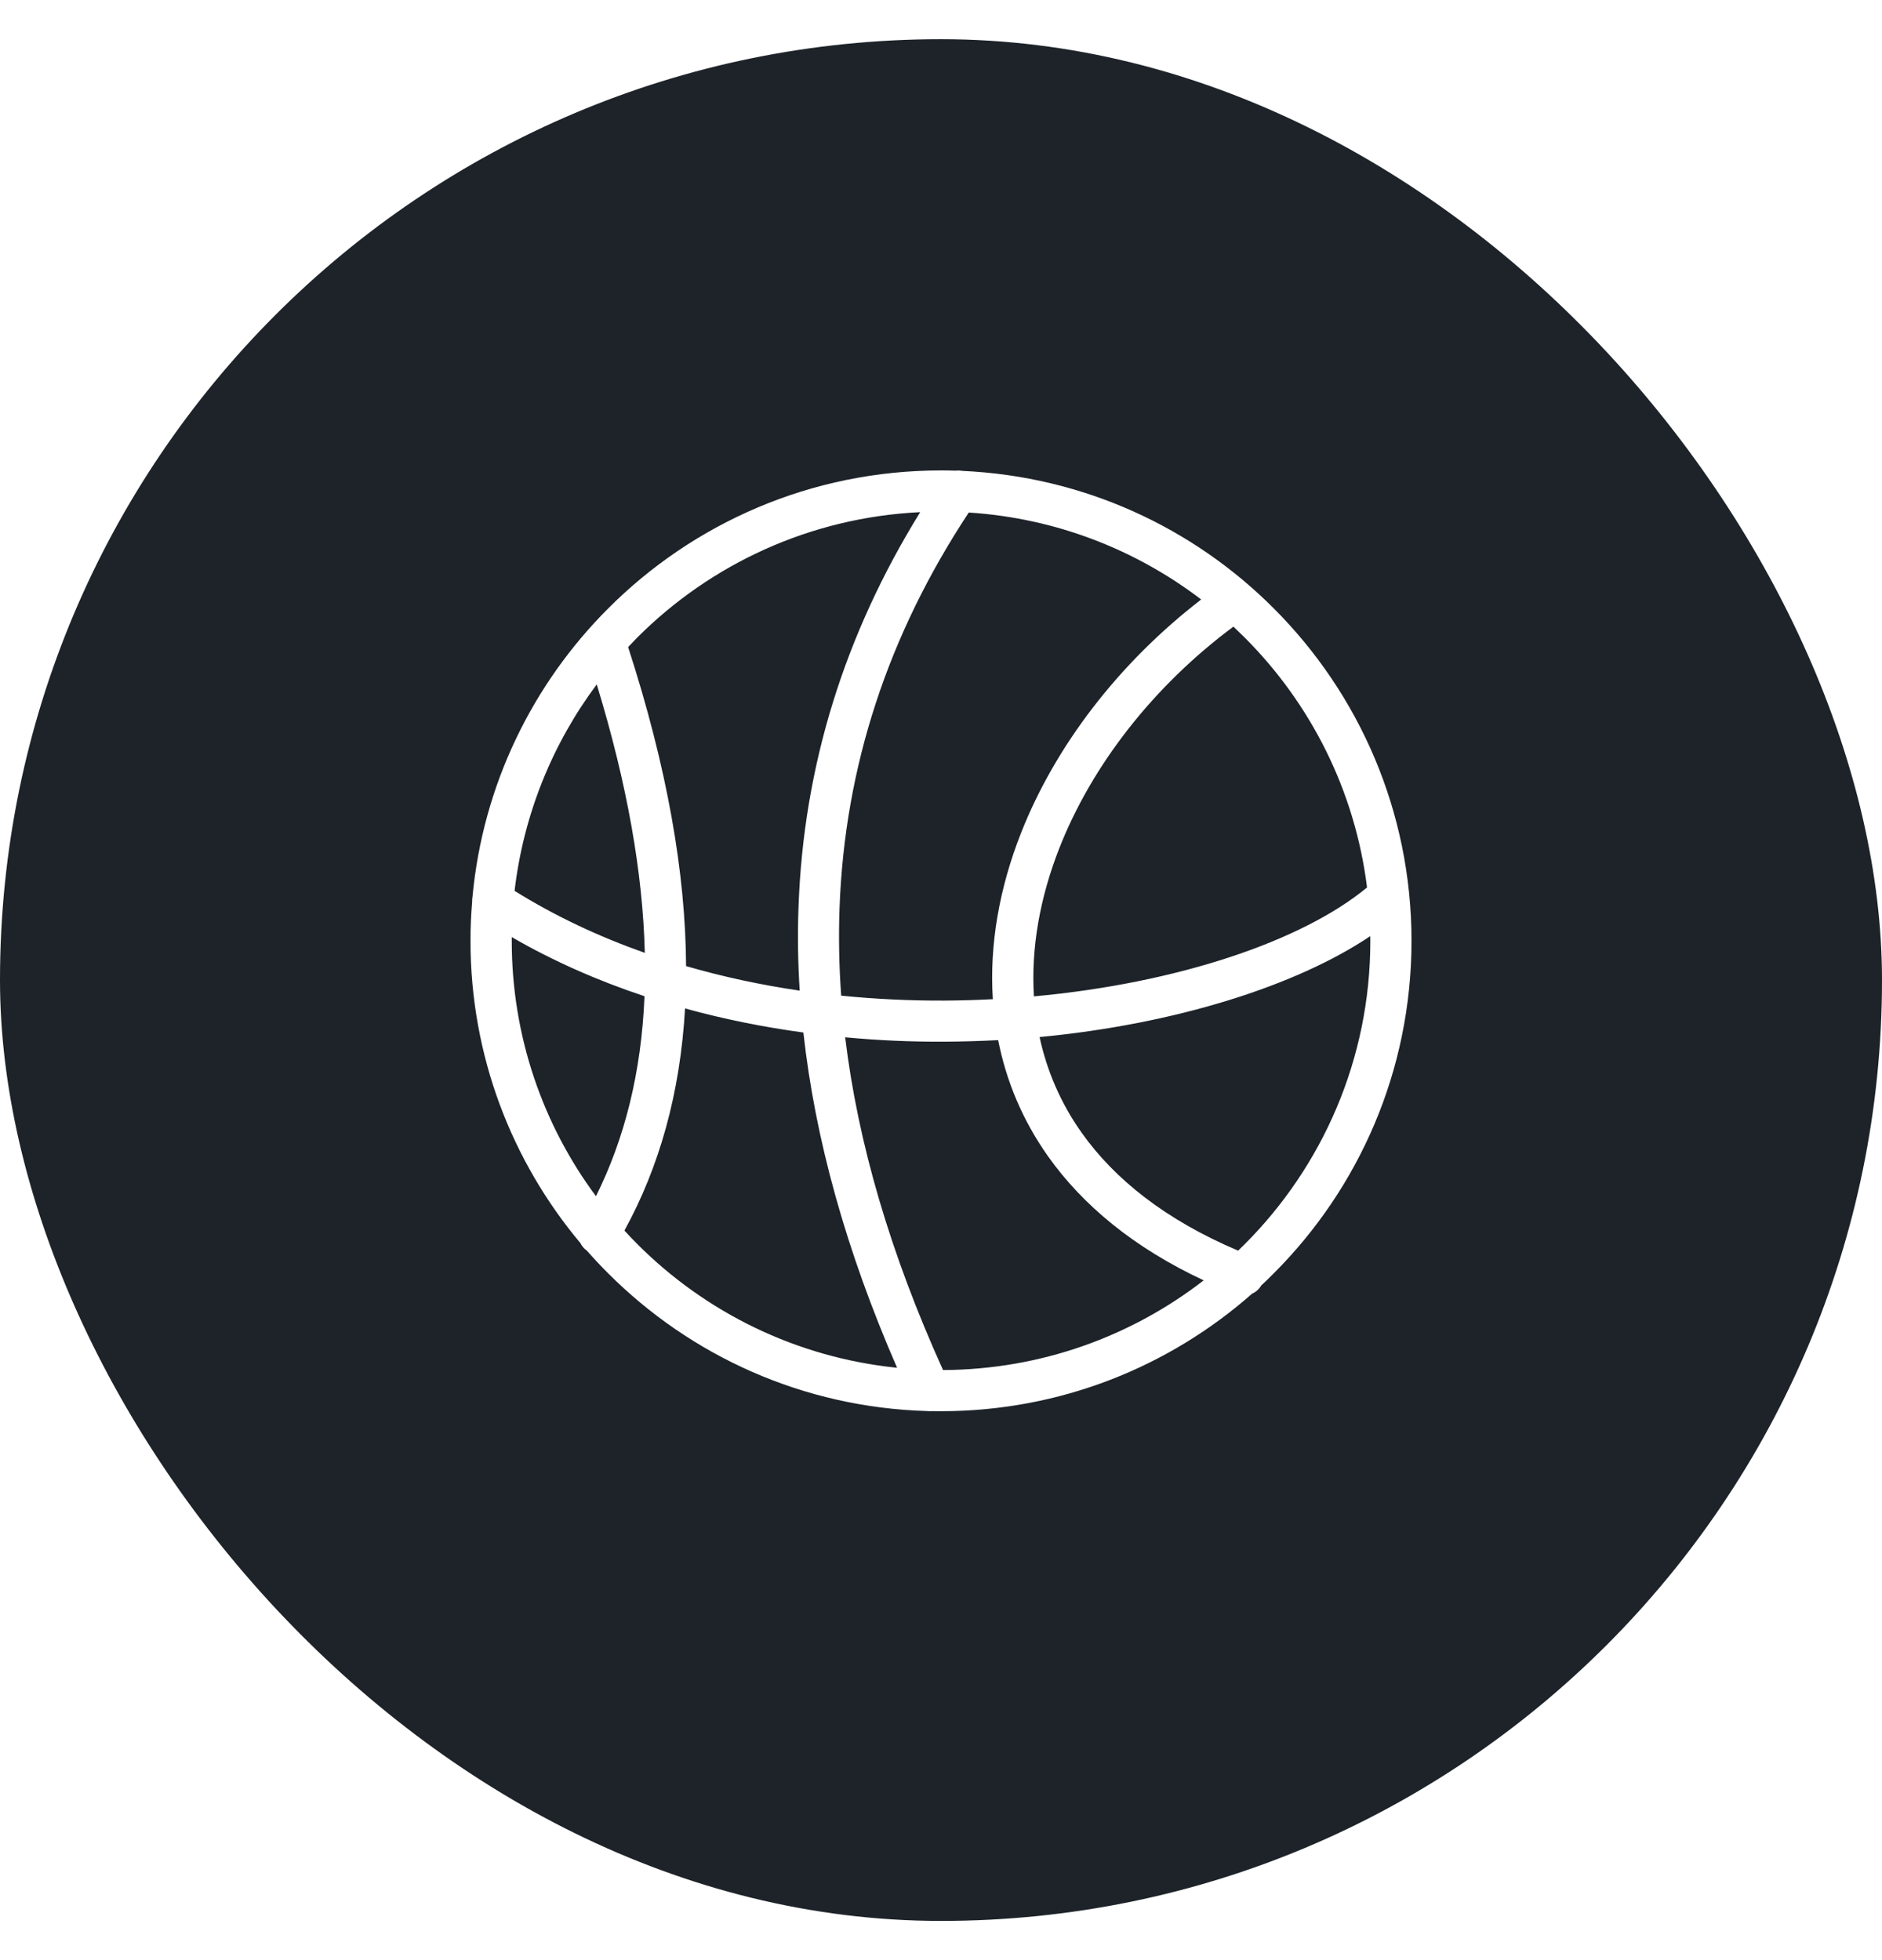 <svg width="24" height="25" viewBox="0 0 24 25" fill="none" xmlns="http://www.w3.org/2000/svg">
<rect y="0.5" width="24" height="24" rx="12" fill="#1D2329"/>
<g filter="url(#filter0_dddddd_150_3492)">
<g clip-path="url(#clip0_150_3492)">
<path d="M6.021 11.501C6.021 11.481 6.021 11.462 6.025 11.442C6.157 10.009 6.795 8.72 7.758 7.758C8.843 6.672 10.343 6 12 6C12.063 6 12.127 6.001 12.19 6.003C12.218 6 12.246 6.001 12.274 6.006C13.822 6.076 15.217 6.731 16.242 7.758C17.328 8.844 18 10.344 18 12C18 13.657 17.328 15.157 16.242 16.242C16.19 16.294 16.139 16.345 16.085 16.394C16.057 16.441 16.016 16.479 15.967 16.5C14.909 17.433 13.521 17.999 11.999 17.999C11.959 17.999 11.919 17.998 11.879 17.998C11.86 18 11.843 17.999 11.825 17.997C10.237 17.952 8.805 17.29 7.757 16.242C7.663 16.148 7.572 16.051 7.484 15.951C7.448 15.926 7.42 15.892 7.401 15.854C6.527 14.812 6 13.468 6 12C6 11.832 6.007 11.666 6.021 11.501ZM6.562 11.362C7.084 11.688 7.643 11.948 8.223 12.153C8.198 11.145 8.001 10.008 7.61 8.729C7.049 9.48 6.677 10.382 6.562 11.362ZM8.01 8.253C8.508 9.789 8.743 11.138 8.749 12.322C9.224 12.46 9.71 12.563 10.198 12.635C10.175 12.273 10.17 11.918 10.183 11.566C10.247 9.767 10.771 8.091 11.735 6.532C10.329 6.6 9.062 7.196 8.129 8.129C8.089 8.17 8.049 8.211 8.01 8.253ZM12.354 6.537C11.327 8.094 10.771 9.774 10.706 11.585C10.693 11.951 10.7 12.322 10.727 12.699C11.167 12.743 11.606 12.764 12.038 12.762C12.248 12.761 12.455 12.755 12.661 12.744C12.616 12.046 12.745 11.325 13.019 10.628C13.456 9.516 14.265 8.458 15.318 7.646C14.485 7.011 13.465 6.608 12.354 6.537ZM15.729 7.992C14.707 8.753 13.924 9.76 13.508 10.82C13.263 11.446 13.146 12.089 13.185 12.708C15.02 12.54 16.609 12.001 17.433 11.319C17.279 10.08 16.711 8.969 15.871 8.13C15.824 8.083 15.776 8.037 15.729 7.992ZM17.474 11.94C16.531 12.573 14.992 13.062 13.257 13.227C13.35 13.655 13.524 14.067 13.793 14.446C14.214 15.041 14.866 15.56 15.789 15.951C15.816 15.925 15.844 15.898 15.871 15.871C16.861 14.881 17.475 13.512 17.475 12C17.474 11.979 17.474 11.96 17.474 11.94ZM15.35 16.33C14.455 15.912 13.805 15.368 13.365 14.748C13.039 14.287 12.831 13.786 12.729 13.266C12.501 13.278 12.271 13.285 12.038 13.286C11.623 13.288 11.201 13.27 10.778 13.23C10.94 14.575 11.354 15.989 12.026 17.474C13.278 17.468 14.431 17.042 15.35 16.33ZM11.44 17.445C10.791 15.955 10.395 14.53 10.245 13.169C9.738 13.1 9.232 12.999 8.736 12.862C8.674 13.946 8.407 14.885 7.963 15.695C8.018 15.755 8.073 15.813 8.13 15.87C8.996 16.737 10.152 17.314 11.44 17.445ZM7.6 15.257C7.965 14.523 8.179 13.679 8.219 12.706C7.632 12.511 7.062 12.262 6.526 11.952C6.526 11.968 6.526 11.983 6.526 12C6.526 13.22 6.925 14.347 7.6 15.257Z" fill="white"/>
</g>
</g>
<defs>
<filter id="filter0_dddddd_150_3492" x="2.371" y="2.371" width="19.258" height="19.758" filterUnits="userSpaceOnUse" color-interpolation-filters="sRGB">
<feFlood flood-opacity="0" result="BackgroundImageFix"/>
<feColorMatrix in="SourceAlpha" type="matrix" values="0 0 0 0 0 0 0 0 0 0 0 0 0 0 0 0 0 0 127 0" result="hardAlpha"/>
<feOffset/>
<feGaussianBlur stdDeviation="0.043"/>
<feColorMatrix type="matrix" values="0 0 0 0 0.502 0 0 0 0 0.553 0 0 0 0 0.612 0 0 0 1 0"/>
<feBlend mode="normal" in2="BackgroundImageFix" result="effect1_dropShadow_150_3492"/>
<feColorMatrix in="SourceAlpha" type="matrix" values="0 0 0 0 0 0 0 0 0 0 0 0 0 0 0 0 0 0 127 0" result="hardAlpha"/>
<feOffset/>
<feGaussianBlur stdDeviation="0.086"/>
<feColorMatrix type="matrix" values="0 0 0 0 0.502 0 0 0 0 0.553 0 0 0 0 0.612 0 0 0 1 0"/>
<feBlend mode="normal" in2="effect1_dropShadow_150_3492" result="effect2_dropShadow_150_3492"/>
<feColorMatrix in="SourceAlpha" type="matrix" values="0 0 0 0 0 0 0 0 0 0 0 0 0 0 0 0 0 0 127 0" result="hardAlpha"/>
<feOffset/>
<feGaussianBlur stdDeviation="0.302"/>
<feColorMatrix type="matrix" values="0 0 0 0 0.502 0 0 0 0 0.553 0 0 0 0 0.612 0 0 0 1 0"/>
<feBlend mode="normal" in2="effect2_dropShadow_150_3492" result="effect3_dropShadow_150_3492"/>
<feColorMatrix in="SourceAlpha" type="matrix" values="0 0 0 0 0 0 0 0 0 0 0 0 0 0 0 0 0 0 127 0" result="hardAlpha"/>
<feOffset/>
<feGaussianBlur stdDeviation="0.605"/>
<feColorMatrix type="matrix" values="0 0 0 0 0.502 0 0 0 0 0.553 0 0 0 0 0.612 0 0 0 1 0"/>
<feBlend mode="normal" in2="effect3_dropShadow_150_3492" result="effect4_dropShadow_150_3492"/>
<feColorMatrix in="SourceAlpha" type="matrix" values="0 0 0 0 0 0 0 0 0 0 0 0 0 0 0 0 0 0 127 0" result="hardAlpha"/>
<feOffset/>
<feGaussianBlur stdDeviation="1.037"/>
<feColorMatrix type="matrix" values="0 0 0 0 0.502 0 0 0 0 0.553 0 0 0 0 0.612 0 0 0 0.3 0"/>
<feBlend mode="normal" in2="effect4_dropShadow_150_3492" result="effect5_dropShadow_150_3492"/>
<feColorMatrix in="SourceAlpha" type="matrix" values="0 0 0 0 0 0 0 0 0 0 0 0 0 0 0 0 0 0 127 0" result="hardAlpha"/>
<feOffset/>
<feGaussianBlur stdDeviation="1.814"/>
<feColorMatrix type="matrix" values="0 0 0 0 0.502 0 0 0 0 0.553 0 0 0 0 0.612 0 0 0 0.5 0"/>
<feBlend mode="normal" in2="effect5_dropShadow_150_3492" result="effect6_dropShadow_150_3492"/>
<feBlend mode="normal" in="SourceGraphic" in2="effect6_dropShadow_150_3492" result="shape"/>
</filter>
<clipPath id="clip0_150_3492">
<rect width="12" height="12" fill="white" transform="translate(6 6)"/>
</clipPath>
</defs>
</svg>
